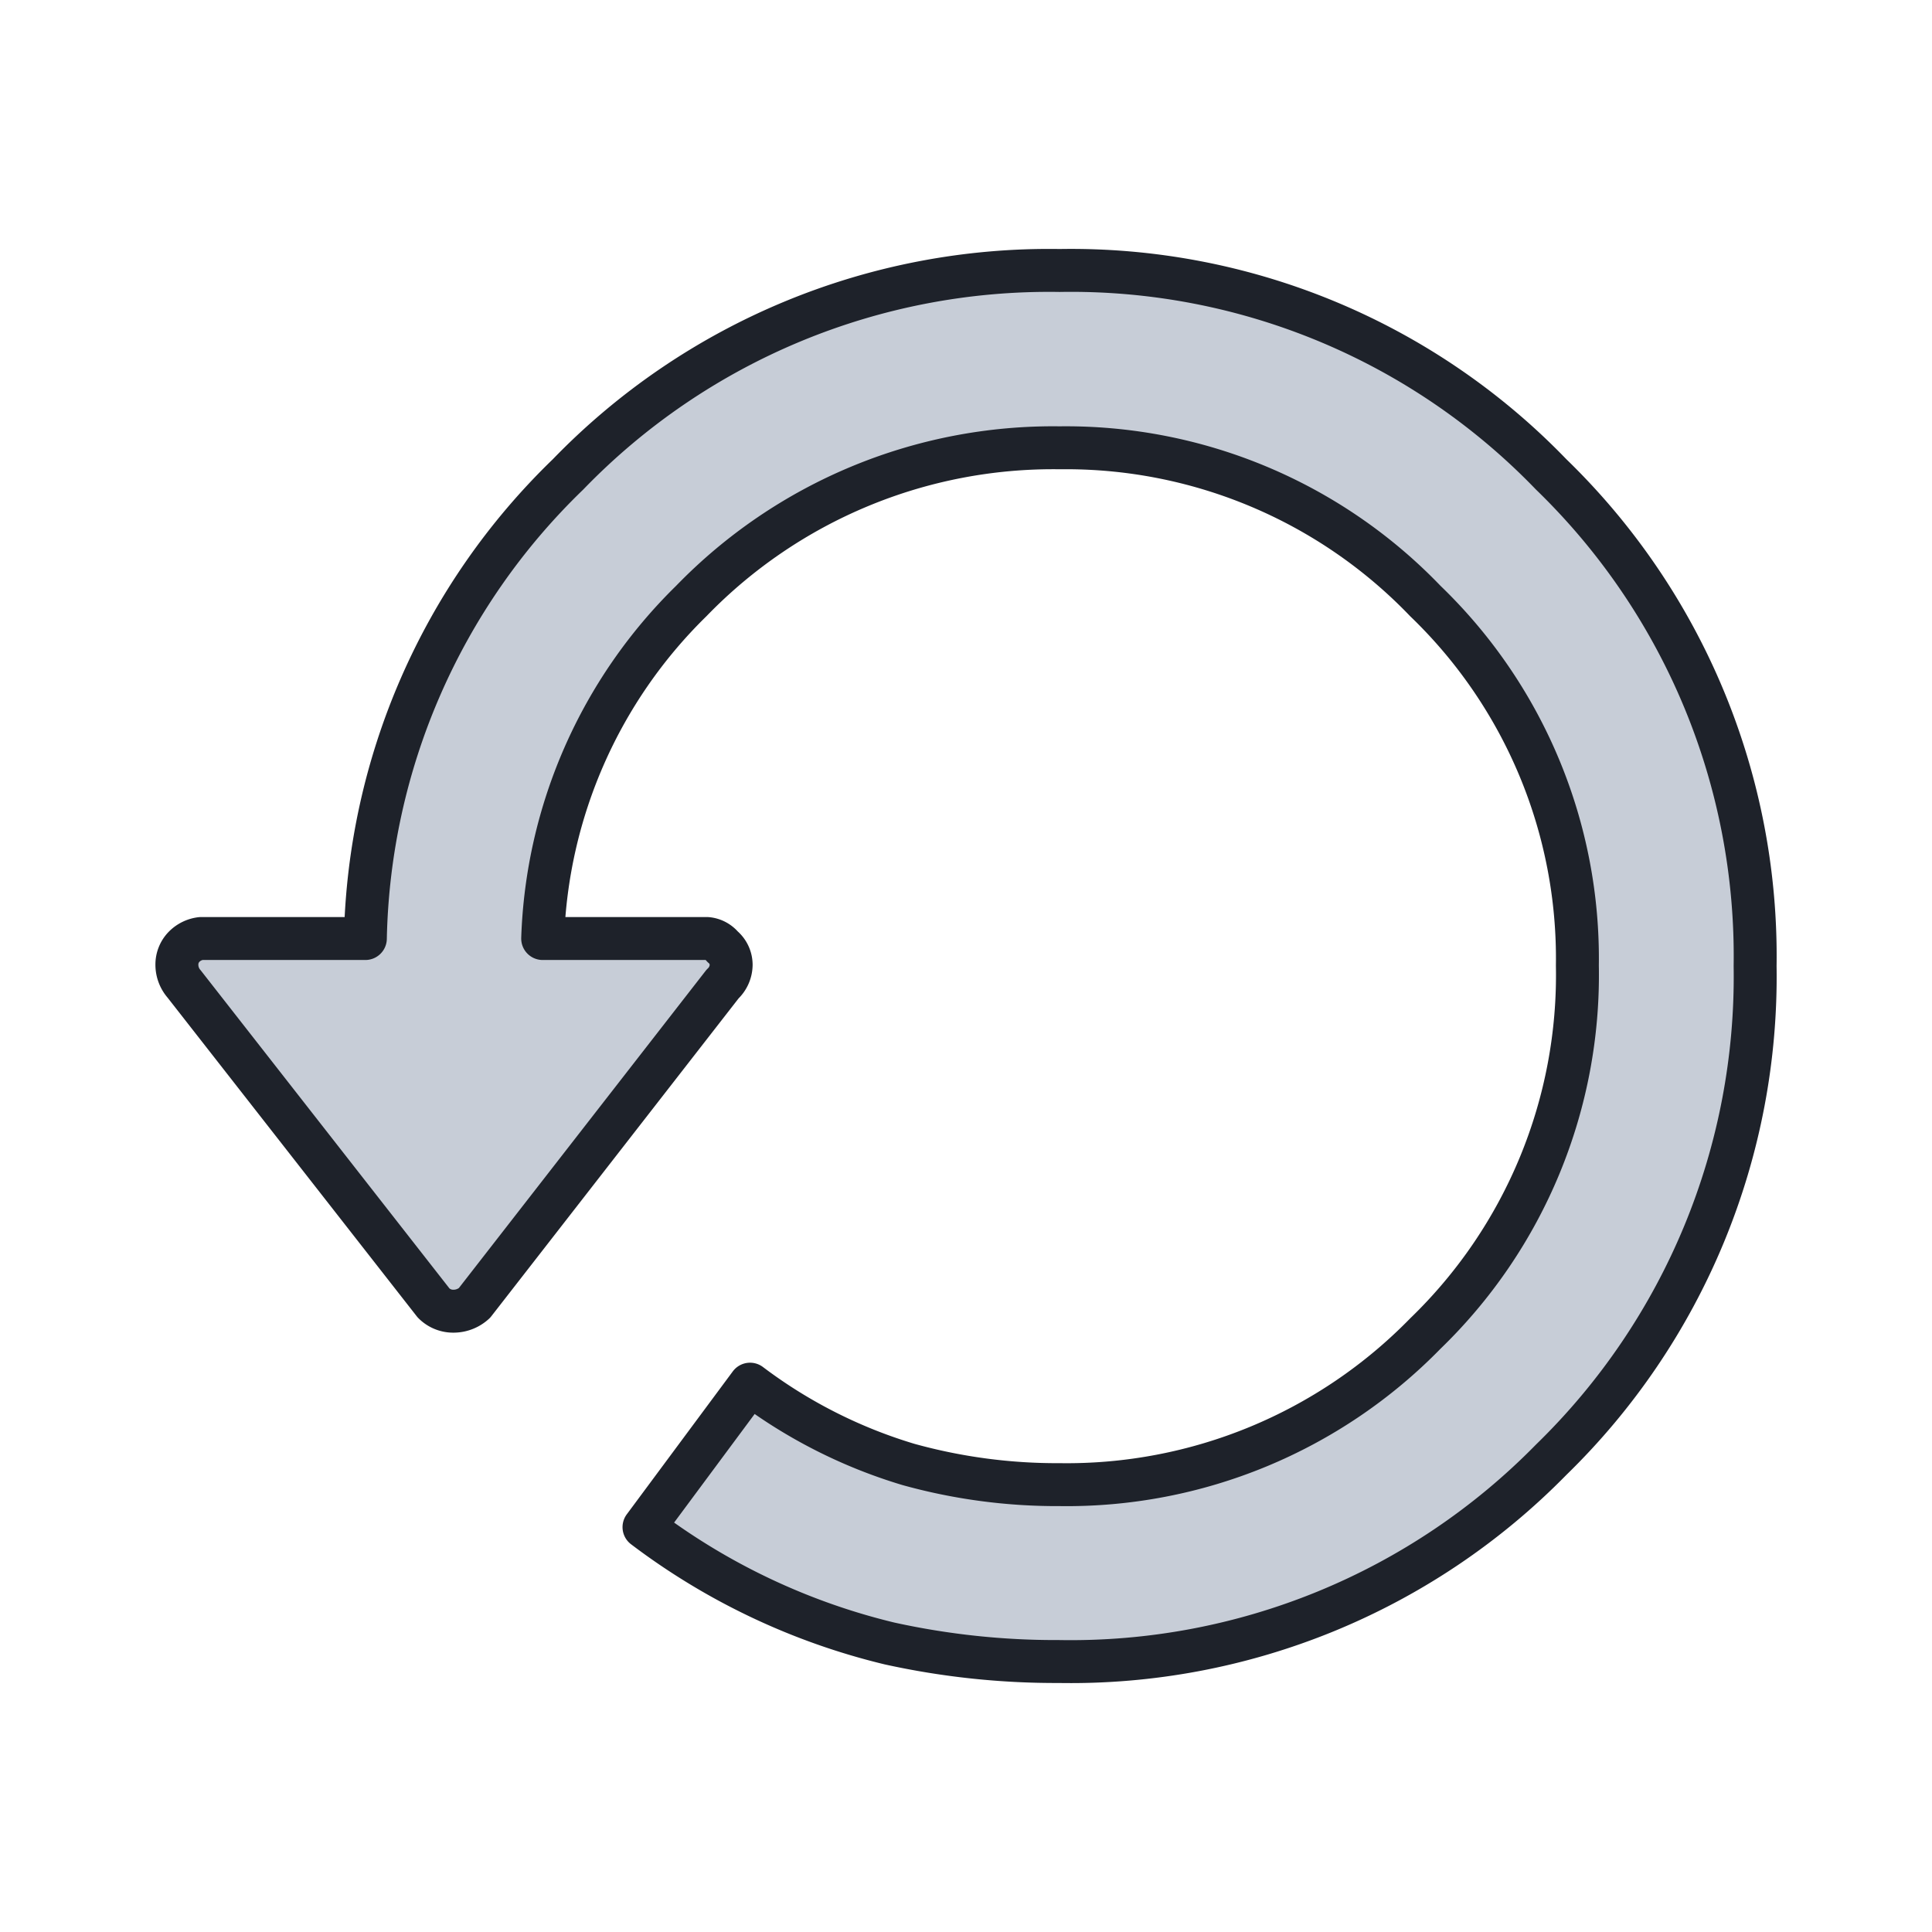 <svg xmlns="http://www.w3.org/2000/svg" width="45" height="45" viewBox="0 0 45 45"><defs><style>.a{fill:#c7cdd7;stroke:#1e222a;stroke-linecap:round;stroke-linejoin:round;fill-rule:evenodd;}</style></defs><path class="a" d="M36.13,11.05A15.53,15.53,0,0,0,24.68,6.3a15.58,15.58,0,0,0-11.45,4.75A15.46,15.46,0,0,0,8.51,21.86H4.68a.66.66,0,0,0-.39.19.59.59,0,0,0-.17.42.68.68,0,0,0,.17.45l5.81,7.43a.64.64,0,0,0,.47.19.72.72,0,0,0,.48-.19l5.78-7.43a.62.62,0,0,0,.2-.45.55.55,0,0,0-.2-.42.53.53,0,0,0-.36-.19H12.64A11.54,11.54,0,0,1,16.1,14a11.73,11.73,0,0,1,8.58-3.57A11.6,11.6,0,0,1,33.2,14a11.55,11.55,0,0,1,3.54,8.49,11.61,11.61,0,0,1-3.54,8.57,11.67,11.67,0,0,1-8.52,3.52,12.94,12.94,0,0,1-3.52-.47,11.69,11.69,0,0,1-3.69-1.87L15,35.57a15.46,15.46,0,0,0,5.72,2.71,18,18,0,0,0,3.94.42A15.67,15.67,0,0,0,36.13,34,15.7,15.7,0,0,0,40.88,22.5,15.62,15.62,0,0,0,36.13,11.05Z"/></svg>